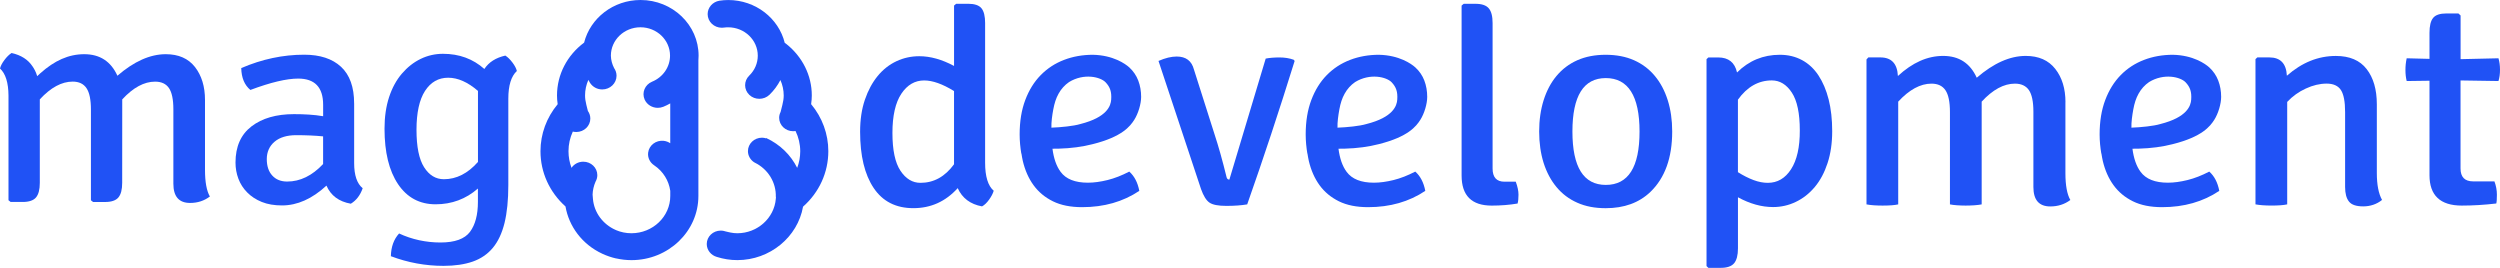 <?xml version="1.0" encoding="UTF-8"?> <svg xmlns="http://www.w3.org/2000/svg" width="224" height="24" viewBox="0 0 224 24" fill="none"><path fill-rule="evenodd" clip-rule="evenodd" d="M70.313 3.84C70.378 3.888 70.456 3.942 70.461 3.945C71.895 5.087 72.737 6.757 72.737 8.552C72.737 8.806 72.716 9.067 72.677 9.333C73.675 10.528 74.218 12.009 74.218 13.549C74.218 15.451 73.4 17.238 71.953 18.517C71.472 21.24 68.983 23.306 66.065 23.306C65.426 23.306 64.811 23.204 64.234 23.022C63.709 22.875 63.325 22.412 63.325 21.862C63.325 21.2 63.886 20.662 64.579 20.662C64.67 20.662 64.761 20.672 64.847 20.69C64.847 20.69 64.85 20.69 64.852 20.692C64.899 20.702 64.946 20.715 64.99 20.73C65.104 20.759 65.247 20.792 65.276 20.797C65.335 20.814 65.398 20.827 65.46 20.837C65.655 20.877 65.858 20.899 66.065 20.899C67.858 20.899 69.373 19.545 69.513 17.815L69.526 17.641H69.513C69.552 16.389 68.856 15.175 67.627 14.572C67.606 14.56 67.583 14.55 67.562 14.532H67.557C67.232 14.311 67.016 13.95 67.016 13.542C67.016 12.875 67.58 12.337 68.274 12.337C68.401 12.337 68.521 12.36 68.635 12.395L68.65 12.365C69.916 12.952 70.864 13.91 71.428 15.04C71.607 14.57 71.701 14.067 71.701 13.552C71.701 12.917 71.552 12.302 71.282 11.74C71.212 11.75 71.142 11.757 71.069 11.757C70.376 11.757 69.812 11.22 69.812 10.553C69.812 10.366 69.861 10.189 69.942 10.033L70.1 9.403C70.181 9.087 70.22 8.813 70.22 8.554C70.22 8.071 70.116 7.603 69.924 7.173C69.677 7.653 69.349 8.099 68.944 8.492C68.695 8.731 68.367 8.853 68.037 8.853C67.707 8.853 67.39 8.738 67.141 8.502C66.64 8.027 66.637 7.253 67.131 6.775C67.624 6.294 67.897 5.66 67.897 4.988C67.897 3.584 66.707 2.447 65.247 2.447C65.12 2.447 64.998 2.454 64.873 2.471C64.811 2.481 64.746 2.486 64.678 2.486C63.974 2.486 63.405 1.939 63.405 1.264C63.405 0.667 63.857 0.167 64.455 0.065C64.715 0.025 64.977 0.002 65.245 0.002C67.707 0.002 69.77 1.643 70.313 3.84Z" fill="#2052F5"></path><path fill-rule="evenodd" clip-rule="evenodd" d="M31.73 9.264C31.73 7.803 31.337 6.71 30.558 5.986C29.776 5.261 28.677 4.901 27.259 4.901C25.349 4.901 23.471 5.301 21.616 6.1C21.634 6.971 21.907 7.623 22.434 8.059C24.253 7.379 25.679 7.041 26.716 7.041C28.207 7.041 28.953 7.822 28.953 9.388V10.413C28.534 10.341 28.105 10.294 27.672 10.267C27.235 10.239 26.788 10.227 26.336 10.227C24.754 10.227 23.486 10.595 22.533 11.324C21.579 12.059 21.101 13.136 21.101 14.567C21.101 15.07 21.187 15.553 21.361 16.016C21.535 16.479 21.797 16.887 22.151 17.243C22.504 17.604 22.941 17.887 23.458 18.096C23.977 18.305 24.58 18.407 25.271 18.407C26.635 18.407 27.963 17.818 29.251 16.631C29.636 17.519 30.361 18.062 31.434 18.253C31.925 17.955 32.278 17.494 32.496 16.867C31.987 16.449 31.732 15.702 31.732 14.62V9.264H31.73ZM28.95 14.699C27.968 15.742 26.895 16.267 25.731 16.267C25.17 16.267 24.723 16.09 24.396 15.729C24.068 15.374 23.904 14.881 23.904 14.254C23.904 13.627 24.136 13.089 24.601 12.698C25.063 12.307 25.713 12.111 26.549 12.111C26.986 12.111 27.401 12.121 27.804 12.138C28.204 12.156 28.586 12.183 28.95 12.218V14.699Z" fill="#2052F5"></path><path fill-rule="evenodd" clip-rule="evenodd" d="M45.918 5.607C45.71 5.329 45.497 5.12 45.279 4.98C44.426 5.172 43.798 5.57 43.398 6.18C42.382 5.274 41.145 4.821 39.69 4.821C38.981 4.821 38.313 4.975 37.687 5.279C37.058 5.585 36.5 6.026 36.009 6.598C35.518 7.17 35.136 7.872 34.863 8.699C34.59 9.53 34.453 10.476 34.453 11.533C34.453 13.644 34.858 15.296 35.666 16.501C36.474 17.701 37.596 18.305 39.033 18.305C40.47 18.305 41.748 17.835 42.821 16.892V18.096C42.821 19.244 42.584 20.135 42.112 20.772C41.639 21.407 40.755 21.728 39.467 21.728C38.178 21.728 36.905 21.456 35.759 20.919C35.284 21.439 35.04 22.118 35.022 22.955C36.549 23.532 38.121 23.821 39.74 23.821C40.755 23.821 41.631 23.691 42.356 23.438C43.083 23.184 43.681 22.776 44.156 22.21C44.627 21.643 44.977 20.899 45.206 19.976C45.432 19.052 45.546 17.92 45.546 16.581V8.845C45.546 7.658 45.801 6.832 46.31 6.362C46.258 6.138 46.128 5.884 45.918 5.607ZM42.823 14.512C41.914 15.543 40.896 16.058 39.771 16.058C39.043 16.058 38.453 15.697 37.999 14.983C37.544 14.269 37.318 13.149 37.318 11.628C37.318 10.107 37.573 8.93 38.082 8.146C38.591 7.362 39.282 6.964 40.155 6.964C41.028 6.964 41.917 7.36 42.826 8.146V14.512H42.823Z" fill="#2052F5"></path><path fill-rule="evenodd" clip-rule="evenodd" d="M18.368 8.957C18.368 7.753 18.067 6.772 17.469 6.003C16.869 5.239 15.996 4.856 14.853 4.856C13.453 4.856 12.008 5.5 10.519 6.787C9.937 5.498 8.945 4.856 7.547 4.856C6.15 4.856 4.882 5.428 3.611 6.566C3.601 6.578 3.429 6.735 3.333 6.824C3.219 6.441 3.06 6.157 2.918 5.953C2.518 5.341 1.889 4.94 1.037 4.749C0.818 4.886 0.603 5.1 0.397 5.376C0.187 5.655 0.057 5.909 0 6.135C0.501 6.598 0.753 7.409 0.761 8.564V17.942L0.953 18.096H2.026C2.595 18.096 2.996 17.962 3.224 17.693C3.453 17.422 3.567 16.986 3.567 16.379V8.903C4.549 7.84 5.531 7.312 6.511 7.312C7.074 7.312 7.488 7.509 7.75 7.9C8.015 8.29 8.147 8.93 8.147 9.819V17.945L8.34 18.099H9.41C9.979 18.099 10.377 17.965 10.605 17.696C10.834 17.424 10.948 16.989 10.948 16.382L10.953 8.905C11.935 7.842 12.917 7.315 13.897 7.315C14.461 7.315 14.871 7.506 15.136 7.887C15.399 8.27 15.534 8.905 15.534 9.794V16.459C15.534 17.606 16.032 18.184 17.033 18.184C17.706 18.184 18.295 17.992 18.805 17.606C18.514 17.103 18.368 16.309 18.368 15.229V8.957Z" fill="#2052F5"></path><path fill-rule="evenodd" clip-rule="evenodd" d="M134.799 16.28C134.09 16.28 133.736 15.884 133.736 15.102V2.063C133.736 1.453 133.622 1.015 133.396 0.749C133.167 0.478 132.773 0.341 132.211 0.341H131.149L130.959 0.5V15.729C130.959 17.524 131.858 18.422 133.659 18.422C134.477 18.422 135.249 18.36 135.976 18.236C136.031 18.044 136.057 17.778 136.057 17.444C136.057 17.111 135.976 16.72 135.812 16.28H134.799Z" fill="#2052F5"></path><path fill-rule="evenodd" clip-rule="evenodd" d="M97.899 12.917C100.554 12.255 101.261 11.309 101.625 10.744C101.988 10.177 102.246 9.306 102.246 8.679C102.246 8.158 102.16 7.671 101.988 7.218C101.814 6.765 101.547 6.374 101.186 6.04C100.822 5.712 99.739 4.948 97.928 4.908C97.003 4.908 96.138 5.06 95.34 5.366C94.54 5.672 93.844 6.125 93.254 6.725C92.662 7.325 92.199 8.071 91.864 8.96C91.529 9.848 91.36 10.874 91.36 12.039C91.36 12.651 91.42 13.216 91.508 13.758H91.521C91.557 13.98 91.594 14.206 91.643 14.42C91.843 15.264 92.165 15.993 92.612 16.601C93.056 17.21 93.633 17.688 94.343 18.037C95.052 18.388 95.925 18.562 96.959 18.562C98.923 18.562 100.63 18.074 102.082 17.101C101.937 16.349 101.638 15.777 101.183 15.374C100.51 15.725 99.861 15.978 99.232 16.133C98.606 16.287 98.019 16.369 97.473 16.369C96.327 16.369 95.514 16.048 95.034 15.401C94.652 14.891 94.413 14.189 94.301 13.325C94.452 13.32 94.797 13.32 94.854 13.32C95.974 13.29 96.99 13.151 97.899 12.917ZM94.376 9.794C94.478 9.261 94.61 8.82 94.847 8.395C95.083 7.969 95.397 7.621 95.787 7.352C97.13 6.531 98.606 6.894 99.061 7.374C99.468 7.805 99.611 8.228 99.562 8.925C99.525 9.463 99.219 10.505 96.792 11.115C96.184 11.297 95.08 11.404 94.207 11.439C94.187 10.971 94.275 10.326 94.376 9.794Z" fill="#2052F5"></path><path fill-rule="evenodd" clip-rule="evenodd" d="M123.531 12.917C126.187 12.255 126.893 11.309 127.257 10.744C127.621 10.177 127.878 9.306 127.878 8.679C127.878 8.158 127.792 7.671 127.621 7.218C127.447 6.765 127.179 6.374 126.815 6.04C126.452 5.712 125.368 4.948 123.557 4.908C122.632 4.908 121.767 5.06 120.97 5.366C120.17 5.672 119.473 6.125 118.883 6.725C118.294 7.325 117.829 8.071 117.494 8.96C117.158 9.848 116.99 10.874 116.99 12.039C116.99 12.651 117.049 13.216 117.138 13.758H117.148C117.184 13.98 117.221 14.206 117.27 14.42C117.47 15.264 117.792 15.993 118.237 16.601C118.681 17.21 119.26 17.688 119.967 18.037C120.676 18.388 121.549 18.562 122.583 18.562C124.547 18.562 126.254 18.074 127.706 17.101C127.561 16.349 127.262 15.777 126.808 15.374C126.135 15.725 125.485 15.978 124.859 16.133C124.233 16.287 123.646 16.369 123.1 16.369C121.954 16.369 121.141 16.048 120.661 15.401C120.279 14.891 120.04 14.189 119.928 13.325C120.079 13.32 120.424 13.32 120.481 13.32C121.609 13.29 122.622 13.151 123.531 12.917ZM120.008 9.794C120.107 9.261 120.242 8.82 120.479 8.395C120.715 7.969 121.029 7.621 121.419 7.352C122.762 6.531 124.238 6.894 124.693 7.374C125.098 7.805 125.243 8.228 125.194 8.925C125.158 9.463 124.851 10.505 122.425 11.115C121.817 11.297 120.713 11.404 119.84 11.439C119.819 10.971 119.91 10.326 120.008 9.794Z" fill="#2052F5"></path><path fill-rule="evenodd" clip-rule="evenodd" d="M194.668 12.917C197.323 12.255 198.03 11.309 198.394 10.744C198.757 10.177 199.015 9.306 199.015 8.679C199.015 8.158 198.929 7.671 198.755 7.218C198.581 6.765 198.313 6.374 197.952 6.04C197.588 5.712 196.505 4.948 194.694 4.908C193.767 4.908 192.904 5.06 192.107 5.366C191.306 5.672 190.61 6.125 190.02 6.725C189.431 7.325 188.965 8.071 188.63 8.96C188.295 9.848 188.126 10.874 188.126 12.039C188.126 12.651 188.186 13.216 188.277 13.758H188.287C188.324 13.98 188.36 14.206 188.41 14.42C188.61 15.264 188.932 15.993 189.379 16.601C189.823 17.21 190.4 17.688 191.109 18.037C191.818 18.388 192.691 18.562 193.725 18.562C195.689 18.562 197.396 18.074 198.848 17.101C198.703 16.349 198.404 15.777 197.95 15.374C197.277 15.725 196.627 15.978 195.998 16.133C195.372 16.287 194.785 16.369 194.24 16.369C193.094 16.369 192.281 16.048 191.8 15.401C191.418 14.891 191.179 14.189 191.067 13.325C191.218 13.32 191.564 13.32 191.621 13.32C192.743 13.29 193.759 13.151 194.668 12.917ZM191.145 9.794C191.244 9.261 191.379 8.82 191.615 8.395C191.852 7.969 192.164 7.621 192.556 7.352C193.899 6.531 195.375 6.894 195.83 7.374C196.237 7.805 196.38 8.228 196.331 8.925C196.295 9.463 195.988 10.505 193.561 11.115C192.953 11.297 191.849 11.404 190.976 11.439C190.956 10.971 191.047 10.326 191.145 9.794Z" fill="#2052F5"></path><path fill-rule="evenodd" clip-rule="evenodd" d="M88.268 2.086C88.268 1.451 88.156 1.001 87.938 0.739C87.718 0.473 87.32 0.338 86.751 0.338H85.675L85.483 0.498V5.909C84.397 5.326 83.358 5.037 82.365 5.037C81.648 5.037 80.968 5.184 80.323 5.485C79.679 5.787 79.118 6.227 78.64 6.809C78.162 7.392 77.78 8.099 77.494 8.937C77.208 9.774 77.066 10.732 77.066 11.807C77.066 13.957 77.471 15.637 78.279 16.84C79.087 18.049 80.274 18.651 81.838 18.651C83.402 18.651 84.725 18.057 85.811 16.857C86.216 17.756 86.943 18.3 87.99 18.492C88.211 18.373 88.421 18.169 88.624 17.887C88.827 17.604 88.965 17.34 89.037 17.091C88.523 16.65 88.266 15.812 88.266 14.58V2.086H88.268ZM85.483 14.717C84.673 15.827 83.672 16.382 82.475 16.382C81.758 16.382 81.16 16.021 80.679 15.296C80.201 14.577 79.962 13.447 79.962 11.912C79.962 10.376 80.23 9.189 80.763 8.397C81.295 7.601 81.976 7.208 82.805 7.208C83.558 7.208 84.452 7.524 85.481 8.158V14.717H85.483Z" fill="#2052F5"></path><path fill-rule="evenodd" clip-rule="evenodd" d="M114.633 5.147C114.165 5.147 113.755 5.182 113.407 5.249L110.152 16.093C110.022 16.093 109.938 16.021 109.902 15.879C109.536 14.381 109.175 13.101 108.827 12.046L106.977 6.23C106.774 5.453 106.26 5.065 105.431 5.065C104.953 5.065 104.41 5.194 103.802 5.461L107.611 16.937C107.831 17.554 108.083 17.962 108.369 18.154C108.655 18.35 109.156 18.447 109.874 18.447C110.591 18.447 111.217 18.403 111.749 18.313C113.204 14.187 114.62 9.903 116 5.461L115.917 5.354C115.529 5.212 115.101 5.147 114.633 5.147Z" fill="#2052F5"></path><path fill-rule="evenodd" clip-rule="evenodd" d="M148.27 6.8C147.763 6.19 147.142 5.724 146.407 5.396C145.672 5.072 144.825 4.908 143.869 4.908C142.913 4.908 142.066 5.072 141.331 5.396C140.595 5.724 139.974 6.192 139.468 6.8C138.961 7.404 138.577 8.134 138.309 8.98C138.044 9.823 137.909 10.757 137.909 11.782C137.909 12.808 138.044 13.758 138.309 14.6C138.577 15.436 138.961 16.16 139.468 16.767C139.974 17.377 140.595 17.843 141.331 18.166C142.066 18.495 142.913 18.654 143.869 18.654C145.524 18.654 146.857 18.169 147.87 17.201C149.177 15.949 149.829 14.139 149.829 11.78C149.829 10.754 149.694 9.821 149.429 8.977C149.161 8.131 148.776 7.402 148.27 6.8ZM143.882 16.568C141.887 16.568 140.889 14.973 140.889 11.785C140.889 8.596 141.887 6.996 143.882 6.996C145.877 6.996 146.903 8.592 146.903 11.785C146.903 14.978 145.895 16.568 143.882 16.568Z" fill="#2052F5"></path><path fill-rule="evenodd" clip-rule="evenodd" d="M162.936 6.76C162.541 6.16 162.05 5.702 161.46 5.383C160.87 5.067 160.208 4.908 159.473 4.908C157.981 4.908 156.703 5.436 155.638 6.493C155.435 5.595 154.874 5.147 153.954 5.147H153.071L152.905 5.301V23.841L153.071 24H154.175C154.744 24 155.147 23.863 155.376 23.587C155.604 23.316 155.721 22.873 155.721 22.253V17.676C156.789 18.258 157.836 18.552 158.867 18.552C159.584 18.552 160.265 18.398 160.909 18.087C161.554 17.78 162.117 17.335 162.606 16.753C163.094 16.17 163.474 15.456 163.752 14.607C164.027 13.763 164.165 12.813 164.165 11.755C164.165 10.697 164.058 9.746 163.848 8.913C163.635 8.074 163.331 7.36 162.936 6.76ZM160.478 15.165C159.953 15.978 159.26 16.382 158.397 16.382C157.992 16.382 157.563 16.302 157.114 16.133C156.662 15.963 156.199 15.729 155.718 15.426V8.93C156.545 7.78 157.558 7.205 158.753 7.205C159.47 7.205 160.068 7.566 160.546 8.293C161.024 9.017 161.263 10.149 161.263 11.688C161.268 13.191 161.005 14.351 160.478 15.165Z" fill="#2052F5"></path><path fill-rule="evenodd" clip-rule="evenodd" d="M185.066 9.161C185.066 7.944 184.762 6.949 184.154 6.175C183.546 5.398 182.665 5.01 181.504 5.01C180.088 5.01 178.625 5.662 177.116 6.964C176.526 5.662 175.523 5.01 174.107 5.01C172.691 5.01 171.356 5.61 170.052 6.809C169.997 5.699 169.472 5.144 168.48 5.144H167.404L167.238 5.326V18.313C167.423 18.348 167.633 18.375 167.872 18.393C168.111 18.41 168.376 18.42 168.672 18.42C169.298 18.42 169.766 18.385 170.08 18.313V9.107C171.073 8.032 172.068 7.494 173.06 7.494C173.629 7.494 174.05 7.693 174.315 8.089C174.58 8.485 174.715 9.132 174.715 10.035V18.313C174.882 18.348 175.092 18.375 175.349 18.393C175.606 18.41 175.864 18.42 176.121 18.42C176.396 18.42 176.659 18.41 176.908 18.393C177.155 18.375 177.37 18.348 177.558 18.313V9.107C178.55 8.032 179.545 7.494 180.537 7.494C181.106 7.494 181.527 7.691 181.792 8.076C182.057 8.467 182.192 9.107 182.192 10.01V16.755C182.192 17.92 182.696 18.497 183.71 18.497C184.39 18.497 184.988 18.305 185.502 17.92C185.209 17.41 185.061 16.606 185.061 15.513V9.161" fill="#2052F5"></path><path fill-rule="evenodd" clip-rule="evenodd" d="M212.964 9.348C212.964 8.024 212.66 6.971 212.052 6.19C211.444 5.403 210.524 5.013 209.293 5.013C207.71 5.013 206.248 5.602 204.904 6.785C204.85 5.692 204.325 5.144 203.333 5.144H202.257L202.091 5.299V18.311C202.275 18.345 202.488 18.373 202.725 18.39C202.964 18.407 203.229 18.418 203.525 18.418C204.151 18.418 204.619 18.383 204.933 18.311V9.132C205.411 8.621 205.967 8.221 206.604 7.932C207.237 7.638 207.861 7.491 208.466 7.491C209.072 7.491 209.5 7.688 209.75 8.074C209.999 8.465 210.121 9.114 210.121 10.033V16.75C210.121 17.332 210.236 17.768 210.467 18.057C210.695 18.35 211.124 18.492 211.748 18.492C212.371 18.492 212.953 18.3 213.431 17.915C213.119 17.35 212.964 16.546 212.964 15.508V9.348Z" fill="#2052F5"></path><path fill-rule="evenodd" clip-rule="evenodd" d="M223.862 7.26C223.953 6.976 224 6.643 224 6.257C224 5.871 223.953 5.523 223.862 5.222L220.469 5.301V1.386L220.274 1.205H219.199C218.627 1.205 218.235 1.334 218.012 1.6C217.791 1.867 217.682 2.315 217.682 2.947V5.274L215.64 5.222C215.564 5.56 215.528 5.906 215.528 6.269C215.528 6.633 215.564 6.959 215.64 7.26L217.682 7.233V15.697C217.682 17.509 218.648 18.42 220.578 18.42C221.571 18.42 222.602 18.358 223.667 18.233C223.704 18.104 223.722 17.843 223.722 17.442C223.722 17.041 223.647 16.643 223.501 16.252H221.597C220.841 16.252 220.464 15.866 220.464 15.092V7.208L223.862 7.26Z" fill="#2052F5"></path><path fill-rule="evenodd" clip-rule="evenodd" d="M52.337 3.818C52.888 1.63 54.946 0 57.393 0C60.261 0 62.594 2.235 62.594 4.985C62.594 5.13 62.589 5.271 62.576 5.413V17.559C62.576 20.732 59.887 23.308 56.58 23.308C56.11 23.308 55.65 23.253 55.208 23.154V23.159C54.785 23.062 54.369 22.922 53.969 22.736C52.15 21.892 50.976 20.277 50.667 18.497C49.238 17.22 48.427 15.443 48.427 13.552C48.427 12.011 48.97 10.53 49.968 9.336C49.926 9.069 49.908 8.808 49.908 8.554C49.908 6.693 50.805 4.96 52.337 3.818ZM55.024 6.1C55.161 6.297 55.242 6.533 55.242 6.785C55.242 7.464 54.668 8.014 53.961 8.014C53.509 8.014 53.114 7.79 52.886 7.452H52.88C52.823 7.357 52.769 7.26 52.717 7.16C52.525 7.596 52.421 8.066 52.421 8.552C52.421 8.811 52.459 9.084 52.538 9.4L52.675 9.943C52.813 10.137 52.893 10.371 52.893 10.622C52.893 11.289 52.332 11.827 51.636 11.827C51.529 11.827 51.425 11.815 51.324 11.79C51.07 12.34 50.937 12.937 50.937 13.549C50.937 14.065 51.031 14.567 51.207 15.038C51.431 14.707 51.82 14.488 52.262 14.488C52.956 14.488 53.52 15.025 53.52 15.692C53.52 15.904 53.462 16.105 53.361 16.277C53.197 16.655 53.109 17.046 53.096 17.437L53.127 17.815C53.228 19.055 54.034 20.1 55.143 20.595C55.164 20.6 55.185 20.608 55.203 20.615V20.623C55.627 20.802 56.089 20.899 56.575 20.899C58.495 20.899 60.056 19.401 60.056 17.559V17.088H60.054C59.924 16.195 59.433 15.361 58.609 14.809C58.238 14.562 58.017 14.137 58.074 13.676C58.154 13.014 58.778 12.544 59.466 12.618C59.687 12.643 59.887 12.72 60.054 12.835V9.264C59.859 9.376 59.654 9.478 59.438 9.565C59.274 9.632 59.103 9.662 58.934 9.662C58.44 9.662 57.97 9.385 57.762 8.925C57.484 8.303 57.783 7.584 58.43 7.317C59.404 6.917 60.035 6.003 60.035 4.985C60.035 3.581 58.846 2.444 57.385 2.444C55.925 2.444 54.735 3.581 54.735 4.985C54.741 5.378 54.847 5.754 55.024 6.1Z" fill="#2052F5"></path></svg> 